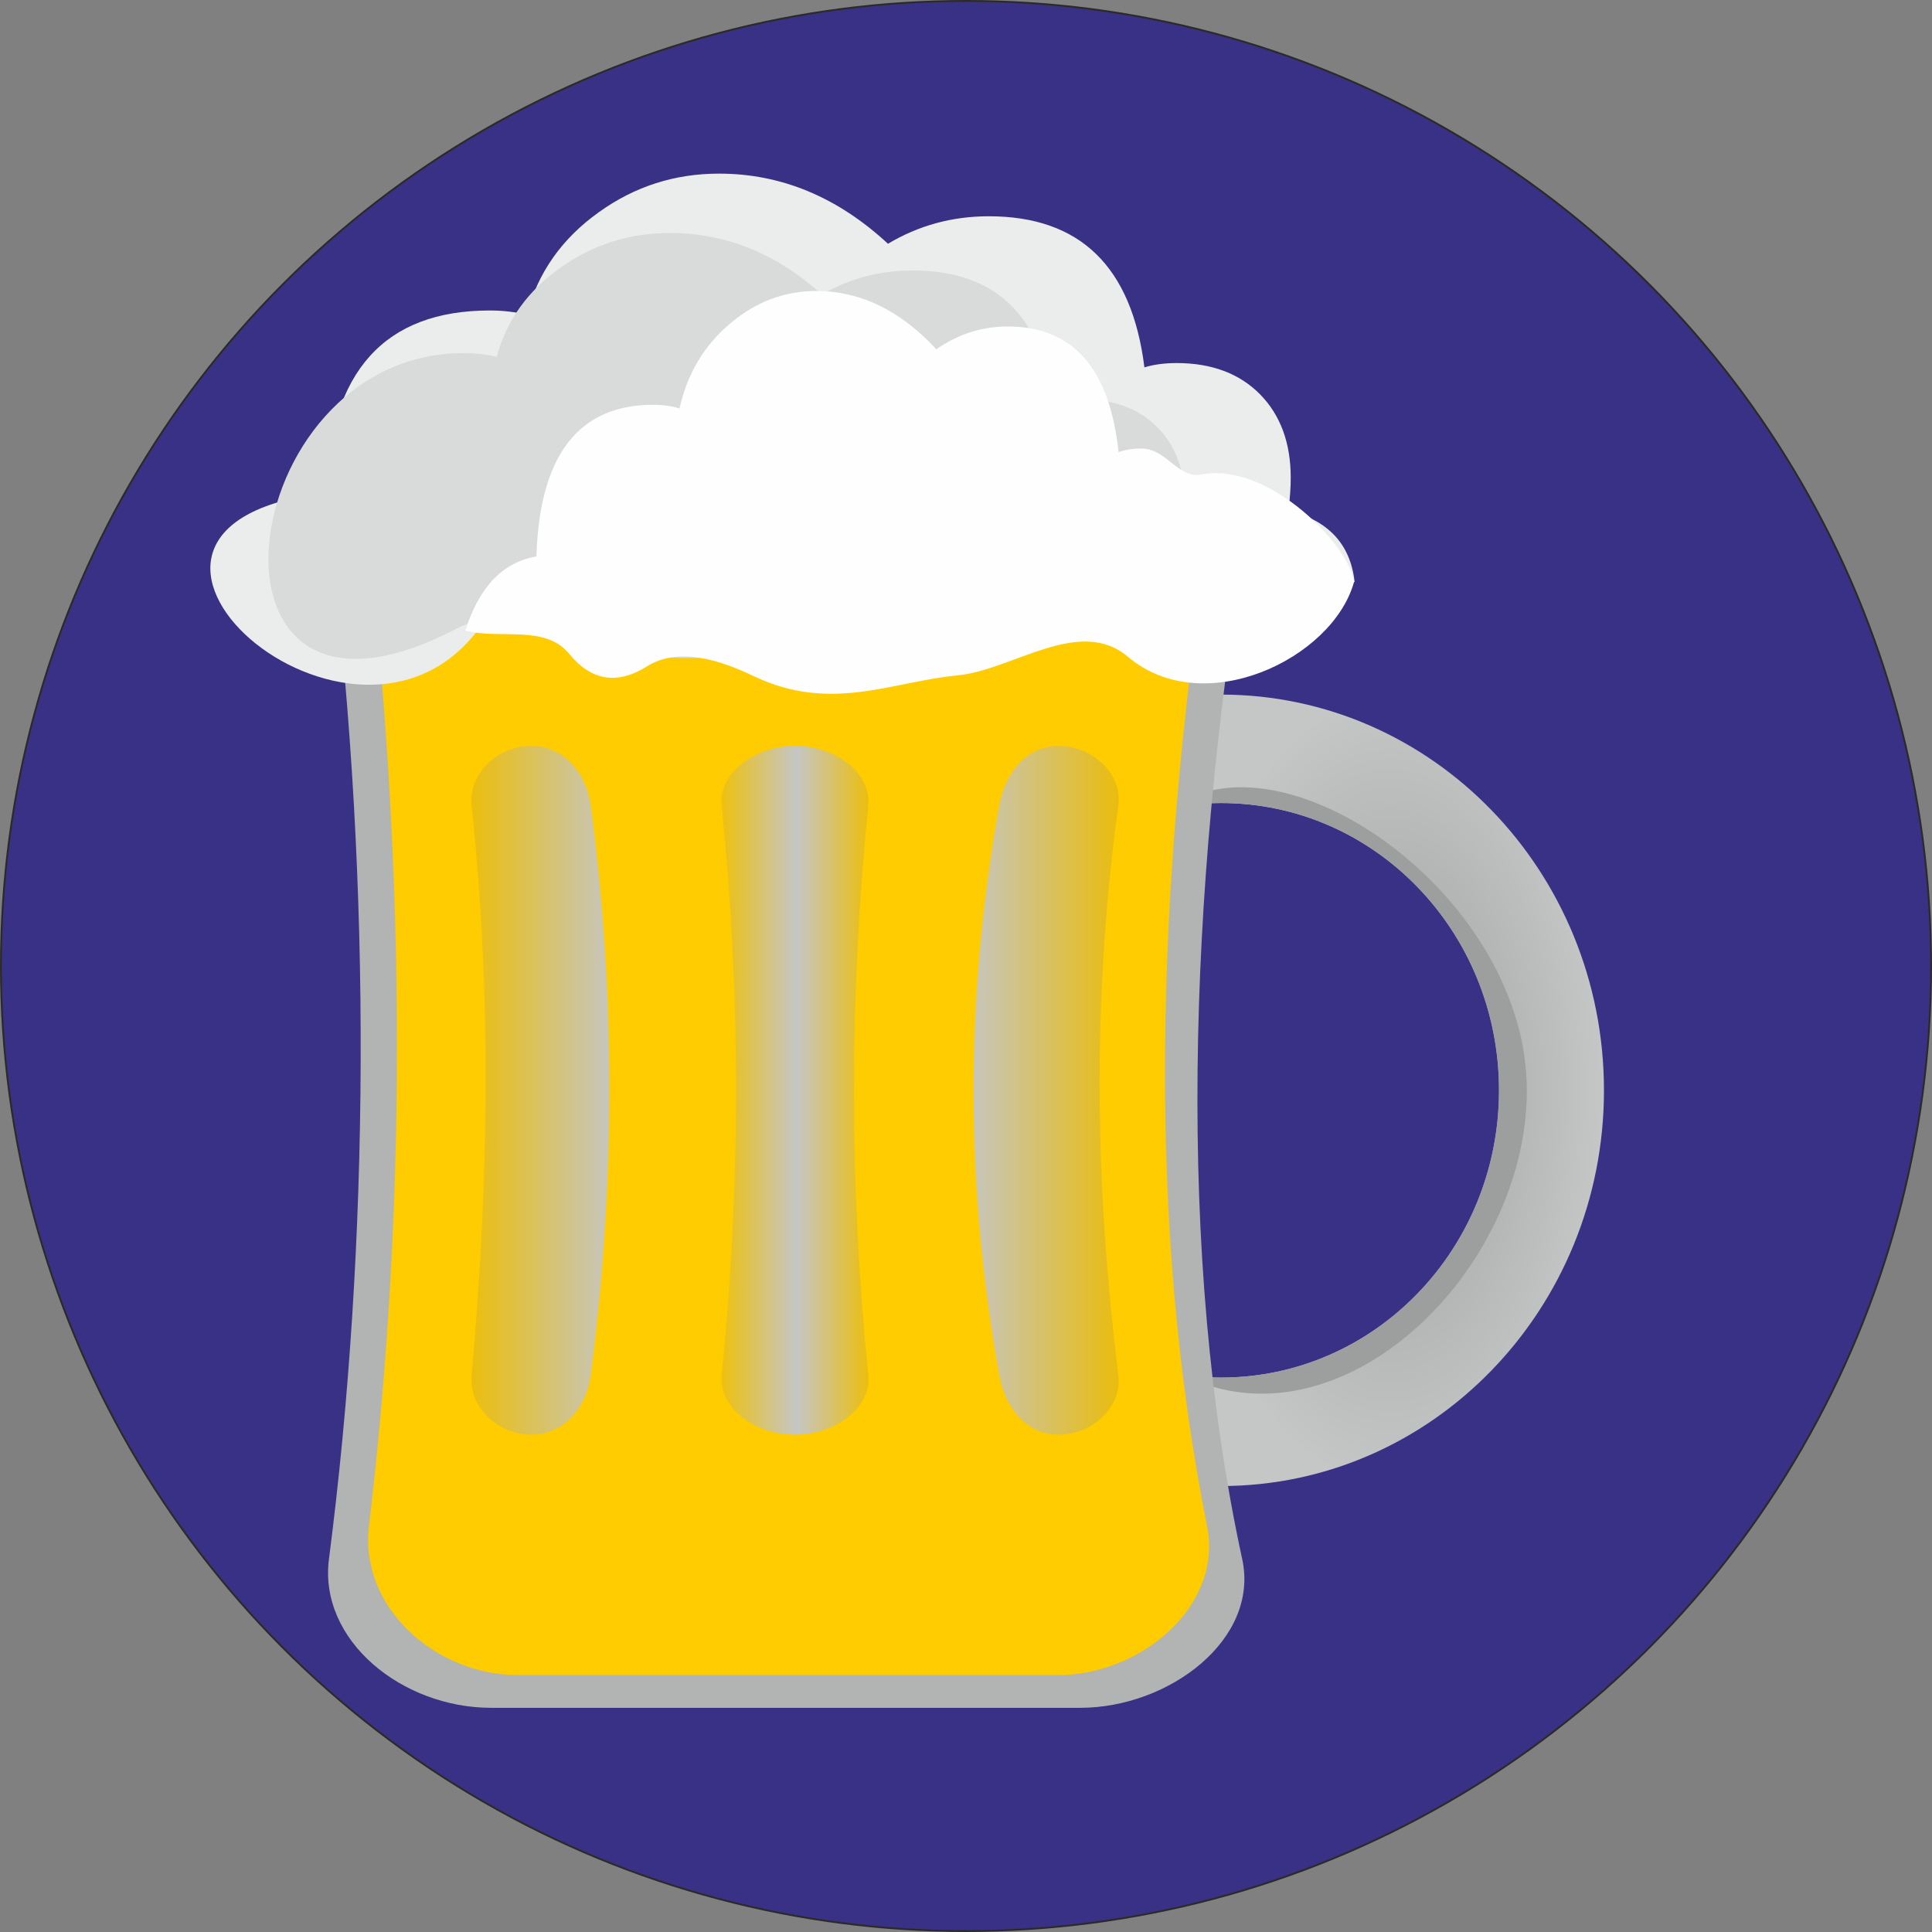 <?xml version="1.0" encoding="UTF-8"?>
<svg width="210.2mm" height="210.2mm" clip-rule="evenodd" fill-rule="evenodd" image-rendering="optimizeQuality" shape-rendering="geometricPrecision" text-rendering="geometricPrecision" version="1.1" viewBox="0 0 21020 21020" xmlns="http://www.w3.org/2000/svg">
 <rect x="0" y="0" width="21020" height="21020" fill="#808080" stroke="none"/>
 <defs>
  <style type="text/css">.str0 {stroke:#2B2A29;stroke-width:20} .fil0 {fill:#393185} .fil2 {fill:#9D9E9E} .fil3 {fill:#B2B3B3} .fil9 {fill:#D9DADA} .fil8 {fill:#EBECEC} .fil4 {fill:#FECC00} .fil10 {fill:#FEFEFE} .fil5 {fill:url(#e)} .fil6 {fill:url(#f)} .fil7 {fill:url(#g)} .fil1 {fill:url(#h)}</style>
  <linearGradient id="e" x1="5093.5" x2="6701.1" y1="11863" y2="11863" gradientUnits="userSpaceOnUse">
   <stop stop-color="#ECBE08" offset="0"/>
   <stop stop-color="#C5C6C6" offset="1"/>
  </linearGradient>
  <linearGradient id="f" x1="7815.5" x2="9483.2" y1="11863" y2="11863" gradientUnits="userSpaceOnUse">
   <stop stop-color="#EFC007" offset="0"/>
   <stop stop-color="#C5C6C6" offset=".51"/>
   <stop stop-color="#EDBE06" offset="1"/>
  </linearGradient>
  <linearGradient id="g" x1="10495" x2="12216" y1="11863" y2="11863" gradientUnits="userSpaceOnUse">
   <stop stop-color="#C5C6C6" offset="0"/>
   <stop stop-color="#EABC09" offset="1"/>
  </linearGradient>
  <radialGradient id="h">
   <stop stop-color="#9D9E9E" offset="0"/>
   <stop stop-color="#C5C6C6" offset="1"/>
  </radialGradient>
 </defs>
 <circle class="fil0 str0" cx="10510" cy="10510" r="10500"/>
 <path class="fil1" d="m13285 7557c2301 0 4166 1928 4166 4306 0 2377-1865 4305-4166 4305-79 0-158-3-236-7-71-397-131-798-181-1202 137 19 276 29 417 29 1670 0 3024-1399 3024-3125 0-1727-1354-3126-3024-3126-165 0-327 14-484 40 33-399 73-800 118-1203 121-11 243-17 366-17z"/>
 <path class="fil2" d="m12868 14959c137 19 276 29 417 29 1670 0 3024-1399 3024-3125 0-1727-1354-3126-3024-3126-142 0-282 10-419 30-21-3-43-6-64-9 1234-801 3810 1022 3810 3105 0 1975-2032 3949-3744 3096z"/>
 <path class="fil3" d="m13541 5955c-613 3769-742 7712-26 11007 190 873-794 1619-1764 1619h-6407c-971 0-1879-735-1765-1619 442-3416 470-7321 25-11007h9937z"/>
 <path class="fil4" d="m13133 5955c-562 3769-658 7356 0 10651 174 873-729 1619-1620 1619h-5880c-890 0-1724-735-1619-1619 405-3415 407-6965 0-10651h9119z"/>
 <path class="fil5" d="m5779 8116c356 0 601 295 648 648 274 2066 267 4132 0 6197-46 354-292 648-648 648s-680-293-648-648c186-2065 221-4131 0-6197-37-355 292-648 648-648z"/>
 <path class="fil6" d="m8649 8116c439 0 834 293 798 648-208 2066-209 4132 0 6197 36 356-359 648-798 648-438 0-833-292-797-648 207-2065 209-4131 0-6197-36-355 359-648 797-648z"/>
 <path class="fil7" d="m11520 8116c356 0 696 295 647 648-298 2178-243 4223 0 6197 44 354-291 648-647 648-357 0-585-297-648-648-368-2032-377-4097 0-6197 63-351 291-648 648-648z"/>
 <path class="fil8" d="m14738 6332c-716 135-1512 4-2143 343-826 443-1769 175-2609 243-1008 82-1940 493-3119 9-502-206-1314-575-1625-130-1367 1954-4788-1063-1700-1435 47-1323 644-1984 1788-1984 147 0 281 17 401 47 120-458 382-829 784-1116 388-279 823-420 1308-420 675 0 1289 254 1838 763 335-199 698-299 1097-299 993 0 1556 547 1693 1644 97-30 215-47 351-47 380 0 684 114 907 340 223 227 334 531 334 907 0 105-8 224-25 356 435 111 675 368 720 779z"/>
 <path class="fil9" d="m13512 6434c-645 118-1360 3-1929 300-743 389-1593 154-2348 214-908 71-1747 432-2808 8-453-181-1033-340-1463-115-2994 1567-2465-2999 79-2999 133 0 253 15 361 41 108-402 344-727 706-979 349-245 741-369 1178-369 607 0 1160 223 1654 669 302-174 628-261 987-261 894 0 1401 480 1524 1442 88-27 194-41 317-41 341 0 615 99 816 298s301 466 301 795c0 92-8 197-23 313 392 97 608 323 648 684z"/>
 <path class="fil10" d="m14731 6334c-234 837-1639 1506-2459 812-529-448-1257 146-1854 202-717 68-1379 410-2218 8-357-171-815-322-1155-109-314 198-601 174-853-134-264-321-754-153-1129-252 150-476 408-744 773-807 34-1100 458-1650 1271-1650 105 0 200 14 286 40 85-382 271-690 557-929 276-232 585-349 930-349 480 0 916 211 1307 634 238-165 496-248 779-248 706 0 1107 455 1204 1367 69-25 153-39 250-39 269 0 402 330 644 283 746-145 1632 790 1667 1171z"/>
</svg>
